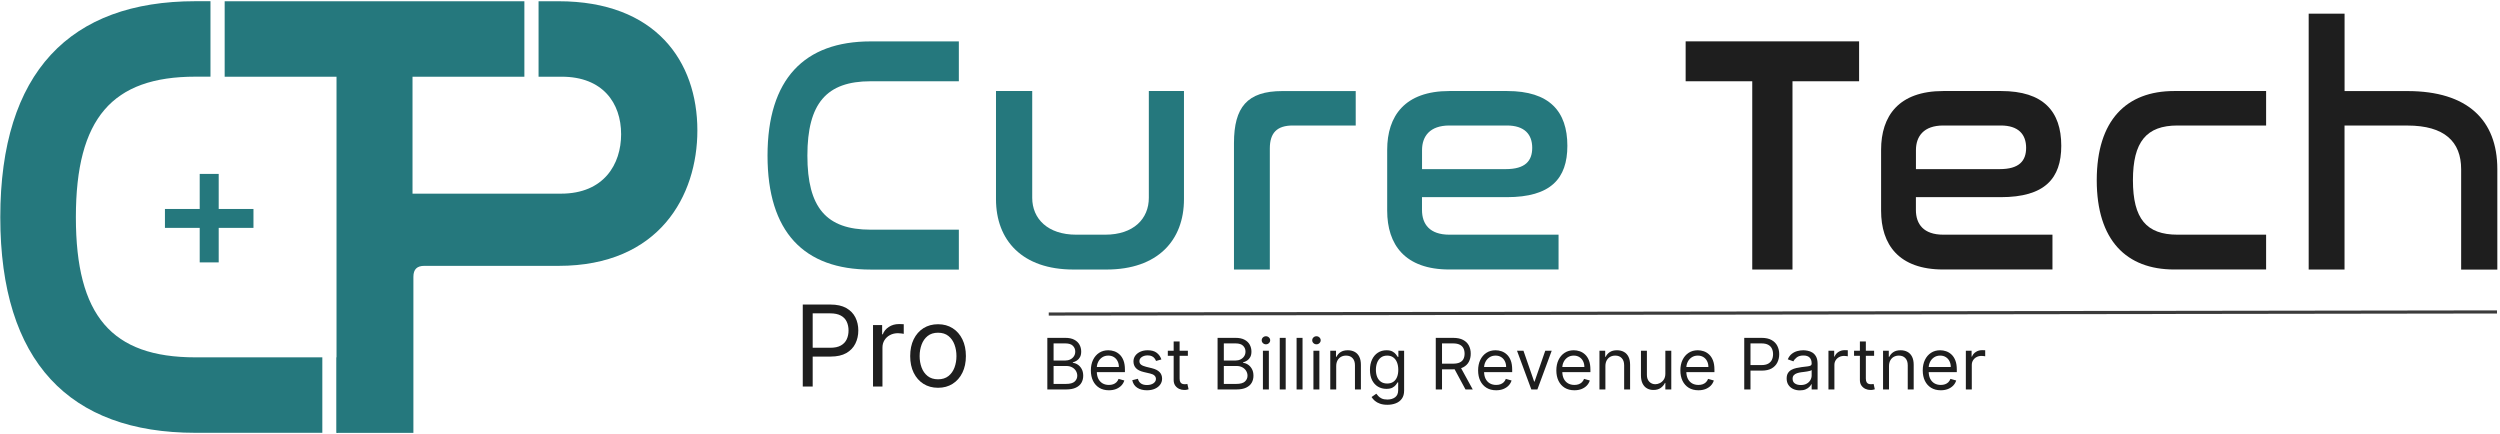 <svg width="599" height="104" viewBox="0 0 599 104" fill="none" xmlns="http://www.w3.org/2000/svg">
<path d="M80.64 85.62V103.7H80.98V85.62H80.64Z" fill="#25787D"/>
<path d="M77.23 85.62V103.7H46.82C16.65 103.7 0.07 86.67 0.07 52.05C0.07 17.28 16.79 0.29 46.82 0.29H50.43V18.37H46.82C26.9 18.37 18.18 28.31 18.18 52.05C18.18 75.65 26.73 85.62 46.82 85.62H77.23Z" fill="#25787D"/>
<path d="M167.09 31.25C167.09 46.84 158.03 63.7 133.82 63.7H101.64C99.97 63.7 99.05 64.48 99.05 66.32V103.71H80.63V18.38H53.83V0.3H125.64V18.38H98.84V46.4H134.42C144.7 46.4 148.82 39.35 148.82 32.17C148.82 24.65 144.39 18.38 134.59 18.38H129.04V0.3H133.81C157.11 0.29 167.09 14.7 167.09 31.25Z" fill="#25787D"/>
<path d="M60.73 50.07V54.6H52.4V62.87H47.85V54.6H39.52V50.07H47.85V41.67H52.4V50.07H60.73Z" fill="#25787D"/>
<path d="M51.45 42.63V51.02H59.77V53.64H51.45V61.93H48.8V53.64H40.48V51.02H48.8V42.63H51.45Z" fill="#25787D"/>
<path d="M229.74 9.91V19.47H208.6C198.07 19.47 193.45 24.73 193.45 37.29C193.45 49.76 197.99 55.03 208.6 55.03H229.74V64.59H208.6C192.64 64.59 183.9 55.6 183.9 37.3C183.9 18.91 192.73 9.92 208.6 9.92H229.74V9.91Z" fill="#25787D"/>
<path d="M247.32 21.81V47.4C247.32 52.42 251.05 56.23 257.85 56.23H264.81C271.61 56.23 275.26 52.42 275.26 47.4V21.81H283.68V47.73C283.68 57.61 277.36 64.58 265.13 64.58H257.19C244.96 64.58 238.64 57.61 238.64 47.73V21.81H247.32Z" fill="#25787D"/>
<path d="M324.83 21.81V30.07H309.76C305.95 30.07 304.25 31.85 304.25 35.58V64.58H295.66V34.29C295.66 25.7 298.82 21.82 307.24 21.82H324.83V21.81Z" fill="#25787D"/>
<path d="M361.12 21.81C371.24 21.81 375.54 26.67 375.54 34.93C375.54 42.79 371.57 47.24 361.04 47.24H340.71V50.32C340.71 53.72 342.57 56.23 347.27 56.23H373.43V64.57H347.27C336.58 64.57 332.37 58.58 332.37 50.48V35.9C332.37 27.8 336.58 21.81 347.27 21.81H361.12ZM340.71 40.52H360.8C365.42 40.52 367.12 38.58 367.12 35.42C367.12 32.18 365.26 30.07 361.05 30.07H347.28C342.58 30.07 340.72 32.66 340.72 35.98V40.52H340.71Z" fill="#25787D"/>
<path d="M445.44 9.91V19.47H429.48V64.58H419.84V19.47H403.88V9.91H445.44Z" fill="#1E1E1E"/>
<path d="M479.46 21.81C489.58 21.81 493.88 26.67 493.88 34.93C493.88 42.79 489.91 47.24 479.38 47.24H459.05V50.32C459.05 53.72 460.91 56.23 465.61 56.23H491.77V64.57H465.61C454.92 64.57 450.71 58.58 450.71 50.48V35.9C450.71 27.8 454.92 21.81 465.61 21.81H479.46ZM459.05 40.52H479.14C483.76 40.52 485.46 38.58 485.46 35.42C485.46 32.18 483.6 30.07 479.39 30.07H465.62C460.92 30.07 459.06 32.66 459.06 35.98V40.52H459.05Z" fill="#1E1E1E"/>
<path d="M542.96 21.81V30.07H521.74C514.29 30.07 511.05 33.96 511.05 43.19C511.05 52.42 514.29 56.23 521.74 56.23H542.96V64.57H520.93C509.51 64.57 502.38 57.6 502.38 43.19C502.38 28.77 509.51 21.81 520.93 21.81H542.96Z" fill="#1E1E1E"/>
<path d="M561.76 3.27V21.82H576.82C591.24 21.82 598.36 28.79 598.36 40.53V64.59H589.69V40.53C589.69 33.97 585.72 30.08 576.81 30.08H561.75V64.58H553.16V3.27H561.76Z" fill="#1E1E1E"/>
<path d="M192.343 92.606V72.969H198.978C200.518 72.969 201.777 73.247 202.755 73.803C203.74 74.353 204.468 75.098 204.941 76.037C205.414 76.977 205.651 78.025 205.651 79.182C205.651 80.339 205.414 81.391 204.941 82.337C204.475 83.283 203.752 84.037 202.774 84.599C201.796 85.156 200.544 85.434 199.016 85.434H194.26V83.324H198.939C199.994 83.324 200.841 83.142 201.48 82.778C202.119 82.413 202.583 81.921 202.87 81.301C203.164 80.675 203.311 79.968 203.311 79.182C203.311 78.396 203.164 77.693 202.87 77.073C202.583 76.453 202.116 75.967 201.47 75.615C200.825 75.257 199.968 75.079 198.901 75.079H194.72V92.606H192.343ZM209.174 92.606V77.878H211.36V80.103H211.514C211.782 79.374 212.268 78.783 212.971 78.329C213.674 77.875 214.467 77.648 215.349 77.648C215.515 77.648 215.723 77.651 215.972 77.658C216.222 77.664 216.41 77.674 216.538 77.686V79.988C216.461 79.968 216.286 79.94 216.011 79.901C215.742 79.856 215.458 79.834 215.157 79.834C214.441 79.834 213.802 79.984 213.24 80.285C212.684 80.579 212.243 80.988 211.917 81.512C211.597 82.03 211.437 82.621 211.437 83.286V92.606H209.174ZM224.755 92.912C223.425 92.912 222.259 92.596 221.255 91.963C220.258 91.33 219.478 90.445 218.916 89.307C218.36 88.169 218.082 86.84 218.082 85.319C218.082 83.784 218.36 82.445 218.916 81.301C219.478 80.157 220.258 79.269 221.255 78.636C222.259 78.003 223.425 77.686 224.755 77.686C226.085 77.686 227.248 78.003 228.245 78.636C229.249 79.269 230.028 80.157 230.585 81.301C231.147 82.445 231.428 83.784 231.428 85.319C231.428 86.84 231.147 88.169 230.585 89.307C230.028 90.445 229.249 91.33 228.245 91.963C227.248 92.596 226.085 92.912 224.755 92.912ZM224.755 90.88C225.765 90.88 226.596 90.621 227.248 90.103C227.9 89.585 228.383 88.904 228.696 88.061C229.009 87.217 229.166 86.303 229.166 85.319C229.166 84.334 229.009 83.417 228.696 82.567C228.383 81.717 227.9 81.029 227.248 80.505C226.596 79.981 225.765 79.719 224.755 79.719C223.745 79.719 222.914 79.981 222.262 80.505C221.61 81.029 221.128 81.717 220.814 82.567C220.501 83.417 220.345 84.334 220.345 85.319C220.345 86.303 220.501 87.217 220.814 88.061C221.128 88.904 221.61 89.585 222.262 90.103C222.914 90.621 223.745 90.88 224.755 90.88Z" fill="#1E1E1E"/>
<path d="M251.28 75.24L598.28 74.74" stroke="#3B3B3B" stroke-width="0.75" stroke-miterlimit="10"/>
<path d="M250.941 93.315V80.952H255.264C256.125 80.952 256.835 81.101 257.395 81.398C257.954 81.692 258.371 82.089 258.644 82.588C258.918 83.083 259.055 83.632 259.055 84.236C259.055 84.767 258.96 85.206 258.771 85.552C258.586 85.898 258.341 86.172 258.035 86.373C257.733 86.574 257.405 86.723 257.051 86.82V86.94C257.429 86.965 257.809 87.097 258.192 87.339C258.574 87.58 258.894 87.927 259.152 88.377C259.409 88.828 259.538 89.379 259.538 90.031C259.538 90.651 259.397 91.209 259.115 91.704C258.834 92.199 258.389 92.591 257.781 92.881C257.173 93.171 256.383 93.315 255.409 93.315H250.941ZM252.439 91.987H255.409C256.387 91.987 257.081 91.798 257.491 91.42C257.906 91.037 258.113 90.575 258.113 90.031C258.113 89.613 258.007 89.226 257.793 88.872C257.58 88.514 257.276 88.228 256.882 88.015C256.487 87.798 256.02 87.689 255.481 87.689H252.439V91.987ZM252.439 86.385H255.216C255.666 86.385 256.073 86.296 256.435 86.119C256.801 85.942 257.091 85.693 257.304 85.371C257.522 85.049 257.63 84.671 257.63 84.236C257.63 83.693 257.441 83.232 257.063 82.853C256.685 82.471 256.085 82.28 255.264 82.28H252.439V86.385ZM265.693 93.509C264.799 93.509 264.028 93.311 263.38 92.917C262.737 92.519 262.239 91.963 261.889 91.251C261.543 90.534 261.37 89.701 261.37 88.751C261.37 87.802 261.543 86.965 261.889 86.24C262.239 85.512 262.726 84.944 263.35 84.538C263.978 84.127 264.711 83.922 265.548 83.922C266.031 83.922 266.508 84.002 266.978 84.163C267.449 84.324 267.878 84.586 268.264 84.948C268.651 85.306 268.959 85.781 269.188 86.373C269.417 86.965 269.532 87.693 269.532 88.558V89.162H262.384V87.93H268.083C268.083 87.407 267.979 86.94 267.769 86.53C267.564 86.119 267.27 85.795 266.888 85.558C266.51 85.32 266.063 85.202 265.548 85.202C264.98 85.202 264.489 85.343 264.075 85.624C263.664 85.902 263.348 86.264 263.127 86.711C262.906 87.158 262.795 87.637 262.795 88.148V88.969C262.795 89.669 262.916 90.263 263.157 90.75C263.403 91.233 263.743 91.601 264.177 91.855C264.612 92.104 265.117 92.229 265.693 92.229C266.067 92.229 266.405 92.177 266.707 92.072C267.013 91.963 267.276 91.802 267.498 91.589C267.719 91.371 267.89 91.102 268.011 90.78L269.387 91.166C269.242 91.633 268.999 92.044 268.657 92.398C268.315 92.748 267.892 93.022 267.389 93.219C266.886 93.412 266.32 93.509 265.693 93.509ZM278.268 86.119L276.988 86.482C276.907 86.268 276.788 86.061 276.632 85.86C276.479 85.655 276.269 85.486 276.004 85.353C275.738 85.22 275.398 85.153 274.983 85.153C274.416 85.153 273.943 85.284 273.565 85.546C273.19 85.803 273.003 86.132 273.003 86.53C273.003 86.884 273.132 87.164 273.39 87.369C273.647 87.574 274.05 87.745 274.597 87.882L275.974 88.22C276.803 88.421 277.42 88.729 277.827 89.144C278.233 89.554 278.437 90.084 278.437 90.732C278.437 91.263 278.284 91.738 277.978 92.156C277.676 92.575 277.253 92.905 276.71 93.146C276.167 93.388 275.535 93.509 274.814 93.509C273.869 93.509 273.086 93.303 272.466 92.893C271.846 92.482 271.454 91.883 271.289 91.094L272.641 90.756C272.77 91.255 273.013 91.629 273.372 91.879C273.734 92.128 274.207 92.253 274.79 92.253C275.454 92.253 275.982 92.112 276.372 91.83C276.766 91.545 276.964 91.203 276.964 90.804C276.964 90.482 276.851 90.212 276.625 89.995C276.4 89.774 276.054 89.609 275.587 89.5L274.042 89.138C273.192 88.937 272.569 88.625 272.17 88.202C271.776 87.775 271.579 87.242 271.579 86.602C271.579 86.079 271.726 85.616 272.019 85.214C272.317 84.811 272.722 84.496 273.233 84.266C273.748 84.037 274.331 83.922 274.983 83.922C275.901 83.922 276.621 84.123 277.145 84.526C277.672 84.928 278.046 85.459 278.268 86.119ZM284.614 84.043V85.25H279.808V84.043H284.614ZM281.209 81.821H282.634V90.659C282.634 91.062 282.692 91.364 282.809 91.565C282.93 91.762 283.083 91.895 283.268 91.963C283.457 92.028 283.656 92.06 283.865 92.06C284.022 92.06 284.151 92.052 284.252 92.036C284.352 92.016 284.433 91.999 284.493 91.987L284.783 93.267C284.686 93.303 284.551 93.34 284.378 93.376C284.205 93.416 283.986 93.436 283.72 93.436C283.318 93.436 282.924 93.35 282.537 93.177C282.155 93.004 281.837 92.74 281.583 92.386C281.334 92.032 281.209 91.585 281.209 91.046V81.821ZM291.731 93.315V80.952H296.054C296.915 80.952 297.625 81.101 298.185 81.398C298.744 81.692 299.161 82.089 299.435 82.588C299.708 83.083 299.845 83.632 299.845 84.236C299.845 84.767 299.75 85.206 299.561 85.552C299.376 85.898 299.131 86.172 298.825 86.373C298.523 86.574 298.195 86.723 297.841 86.82V86.94C298.219 86.965 298.599 87.097 298.982 87.339C299.364 87.58 299.684 87.927 299.942 88.377C300.199 88.828 300.328 89.379 300.328 90.031C300.328 90.651 300.187 91.209 299.905 91.704C299.624 92.199 299.179 92.591 298.571 92.881C297.964 93.171 297.173 93.315 296.199 93.315H291.731ZM293.229 91.987H296.199C297.177 91.987 297.871 91.798 298.281 91.42C298.696 91.037 298.903 90.575 298.903 90.031C298.903 89.613 298.797 89.226 298.583 88.872C298.37 88.514 298.066 88.228 297.672 88.015C297.277 87.798 296.81 87.689 296.271 87.689H293.229V91.987ZM293.229 86.385H296.006C296.456 86.385 296.863 86.296 297.225 86.119C297.591 85.942 297.881 85.693 298.094 85.371C298.312 85.049 298.42 84.671 298.42 84.236C298.42 83.693 298.231 83.232 297.853 82.853C297.475 82.471 296.875 82.28 296.054 82.28H293.229V86.385ZM302.595 93.315V84.043H304.02V93.315H302.595ZM303.319 82.497C303.042 82.497 302.802 82.403 302.601 82.213C302.404 82.024 302.305 81.797 302.305 81.531C302.305 81.266 302.404 81.038 302.601 80.849C302.802 80.66 303.042 80.565 303.319 80.565C303.597 80.565 303.834 80.66 304.032 80.849C304.233 81.038 304.334 81.266 304.334 81.531C304.334 81.797 304.233 82.024 304.032 82.213C303.834 82.403 303.597 82.497 303.319 82.497ZM308.054 80.952V93.315H306.629V80.952H308.054ZM312.088 80.952V93.315H310.663V80.952H312.088ZM314.697 93.315V84.043H316.122V93.315H314.697ZM315.422 82.497C315.144 82.497 314.905 82.403 314.703 82.213C314.506 82.024 314.408 81.797 314.408 81.531C314.408 81.266 314.506 81.038 314.703 80.849C314.905 80.66 315.144 80.565 315.422 80.565C315.7 80.565 315.937 80.66 316.134 80.849C316.335 81.038 316.436 81.266 316.436 81.531C316.436 81.797 316.335 82.024 316.134 82.213C315.937 82.403 315.7 82.497 315.422 82.497ZM320.156 87.737V93.315H318.732V84.043H320.108V85.492H320.229C320.446 85.021 320.776 84.642 321.219 84.357C321.662 84.067 322.233 83.922 322.933 83.922C323.561 83.922 324.11 84.051 324.581 84.308C325.052 84.562 325.418 84.948 325.68 85.467C325.942 85.983 326.072 86.635 326.072 87.423V93.315H324.648V87.52C324.648 86.791 324.459 86.224 324.08 85.818C323.702 85.407 323.183 85.202 322.523 85.202C322.068 85.202 321.662 85.3 321.303 85.498C320.949 85.695 320.669 85.983 320.464 86.361C320.259 86.739 320.156 87.198 320.156 87.737ZM332.419 96.986C331.731 96.986 331.139 96.897 330.644 96.72C330.149 96.547 329.736 96.318 329.406 96.032C329.08 95.75 328.821 95.448 328.628 95.126L329.763 94.33C329.891 94.499 330.054 94.692 330.252 94.909C330.449 95.13 330.718 95.322 331.061 95.483C331.407 95.648 331.859 95.73 332.419 95.73C333.167 95.73 333.785 95.549 334.272 95.187C334.759 94.825 335.003 94.257 335.003 93.484V91.601H334.882C334.777 91.77 334.628 91.979 334.435 92.229C334.246 92.474 333.972 92.694 333.614 92.887C333.26 93.076 332.781 93.171 332.177 93.171C331.429 93.171 330.757 92.993 330.161 92.639C329.569 92.285 329.101 91.77 328.754 91.094C328.412 90.418 328.241 89.597 328.241 88.631C328.241 87.681 328.408 86.854 328.742 86.15C329.076 85.441 329.541 84.894 330.137 84.507C330.733 84.117 331.421 83.922 332.201 83.922C332.805 83.922 333.284 84.023 333.638 84.224C333.996 84.421 334.27 84.646 334.459 84.9C334.652 85.15 334.801 85.355 334.906 85.516H335.051V84.043H336.427V93.581C336.427 94.378 336.246 95.026 335.884 95.525C335.526 96.028 335.043 96.396 334.435 96.63C333.831 96.867 333.159 96.986 332.419 96.986ZM332.371 91.891C332.942 91.891 333.425 91.76 333.819 91.498C334.214 91.237 334.514 90.86 334.719 90.369C334.924 89.878 335.027 89.291 335.027 88.607C335.027 87.939 334.926 87.349 334.725 86.838C334.524 86.327 334.226 85.926 333.831 85.636C333.437 85.347 332.95 85.202 332.371 85.202C331.767 85.202 331.264 85.355 330.861 85.661C330.463 85.966 330.163 86.377 329.962 86.892C329.765 87.407 329.666 87.979 329.666 88.607C329.666 89.251 329.767 89.82 329.968 90.315C330.173 90.806 330.475 91.192 330.873 91.474C331.276 91.752 331.775 91.891 332.371 91.891ZM344.01 93.315V80.952H348.187C349.153 80.952 349.946 81.117 350.566 81.447C351.186 81.773 351.644 82.222 351.942 82.793C352.24 83.365 352.389 84.014 352.389 84.743C352.389 85.471 352.24 86.117 351.942 86.681C351.644 87.244 351.188 87.687 350.572 88.009C349.956 88.327 349.169 88.486 348.211 88.486H344.831V87.134H348.163C348.823 87.134 349.354 87.037 349.757 86.844C350.163 86.651 350.457 86.377 350.638 86.023C350.823 85.665 350.916 85.238 350.916 84.743C350.916 84.248 350.823 83.815 350.638 83.445C350.453 83.075 350.157 82.789 349.751 82.588C349.344 82.382 348.807 82.28 348.139 82.28H345.507V93.315H344.01ZM349.829 87.761L352.872 93.315H351.133L348.139 87.761H349.829ZM358.479 93.509C357.585 93.509 356.815 93.311 356.167 92.917C355.523 92.519 355.026 91.963 354.675 91.251C354.329 90.534 354.156 89.701 354.156 88.751C354.156 87.802 354.329 86.965 354.675 86.24C355.026 85.512 355.513 84.944 356.136 84.538C356.764 84.127 357.497 83.922 358.334 83.922C358.817 83.922 359.294 84.002 359.765 84.163C360.235 84.324 360.664 84.586 361.05 84.948C361.437 85.306 361.745 85.781 361.974 86.373C362.204 86.965 362.318 87.693 362.318 88.558V89.162H355.171V87.93H360.869C360.869 87.407 360.765 86.94 360.555 86.53C360.35 86.119 360.056 85.795 359.674 85.558C359.296 85.32 358.849 85.202 358.334 85.202C357.766 85.202 357.275 85.343 356.861 85.624C356.45 85.902 356.134 86.264 355.913 86.711C355.692 87.158 355.581 87.637 355.581 88.148V88.969C355.581 89.669 355.702 90.263 355.943 90.75C356.189 91.233 356.529 91.601 356.963 91.855C357.398 92.104 357.903 92.229 358.479 92.229C358.853 92.229 359.191 92.177 359.493 92.072C359.799 91.963 360.062 91.802 360.284 91.589C360.505 91.371 360.676 91.102 360.797 90.78L362.173 91.166C362.028 91.633 361.785 92.044 361.443 92.398C361.101 92.748 360.678 93.022 360.175 93.219C359.672 93.412 359.107 93.509 358.479 93.509ZM371.786 84.043L368.357 93.315H366.908L363.479 84.043H365.024L367.584 91.432H367.681L370.24 84.043H371.786ZM377.222 93.509C376.328 93.509 375.558 93.311 374.91 92.917C374.266 92.519 373.769 91.963 373.419 91.251C373.073 90.534 372.899 89.701 372.899 88.751C372.899 87.802 373.073 86.965 373.419 86.24C373.769 85.512 374.256 84.944 374.88 84.538C375.507 84.127 376.24 83.922 377.077 83.922C377.56 83.922 378.037 84.002 378.508 84.163C378.979 84.324 379.407 84.586 379.794 84.948C380.18 85.306 380.488 85.781 380.717 86.373C380.947 86.965 381.061 87.693 381.061 88.558V89.162H373.914V87.93H379.613C379.613 87.407 379.508 86.94 379.299 86.53C379.093 86.119 378.8 85.795 378.417 85.558C378.039 85.32 377.592 85.202 377.077 85.202C376.51 85.202 376.019 85.343 375.604 85.624C375.194 85.902 374.878 86.264 374.656 86.711C374.435 87.158 374.324 87.637 374.324 88.148V88.969C374.324 89.669 374.445 90.263 374.686 90.75C374.932 91.233 375.272 91.601 375.707 91.855C376.141 92.104 376.646 92.229 377.222 92.229C377.596 92.229 377.934 92.177 378.236 92.072C378.542 91.963 378.806 91.802 379.027 91.589C379.248 91.371 379.419 91.102 379.54 90.78L380.917 91.166C380.772 91.633 380.528 92.044 380.186 92.398C379.844 92.748 379.421 93.022 378.918 93.219C378.415 93.412 377.85 93.509 377.222 93.509ZM384.653 87.737V93.315H383.229V84.043H384.605V85.492H384.726C384.943 85.021 385.273 84.642 385.716 84.357C386.159 84.067 386.73 83.922 387.43 83.922C388.058 83.922 388.608 84.051 389.078 84.308C389.549 84.562 389.916 84.948 390.177 85.467C390.439 85.983 390.57 86.635 390.57 87.423V93.315H389.145V87.52C389.145 86.791 388.956 86.224 388.577 85.818C388.199 85.407 387.68 85.202 387.02 85.202C386.565 85.202 386.159 85.3 385.8 85.498C385.446 85.695 385.167 85.983 384.961 86.361C384.756 86.739 384.653 87.198 384.653 87.737ZM399.017 89.524V84.043H400.441V93.315H399.017V91.746H398.92C398.703 92.217 398.365 92.617 397.906 92.947C397.447 93.273 396.868 93.436 396.167 93.436C395.588 93.436 395.073 93.309 394.622 93.056C394.171 92.798 393.817 92.412 393.559 91.897C393.302 91.378 393.173 90.724 393.173 89.935V84.043H394.598V89.838C394.598 90.514 394.787 91.054 395.165 91.456C395.548 91.859 396.035 92.06 396.626 92.06C396.98 92.06 397.34 91.969 397.707 91.788C398.077 91.607 398.387 91.329 398.636 90.955C398.89 90.581 399.017 90.104 399.017 89.524ZM406.939 93.509C406.045 93.509 405.275 93.311 404.627 92.917C403.983 92.519 403.486 91.963 403.135 91.251C402.789 90.534 402.616 89.701 402.616 88.751C402.616 87.802 402.789 86.965 403.135 86.24C403.486 85.512 403.973 84.944 404.596 84.538C405.224 84.127 405.957 83.922 406.794 83.922C407.277 83.922 407.754 84.002 408.225 84.163C408.695 84.324 409.124 84.586 409.51 84.948C409.897 85.306 410.205 85.781 410.434 86.373C410.663 86.965 410.778 87.693 410.778 88.558V89.162H403.63V87.93H409.329C409.329 87.407 409.225 86.94 409.015 86.53C408.81 86.119 408.516 85.795 408.134 85.558C407.756 85.32 407.309 85.202 406.794 85.202C406.226 85.202 405.735 85.343 405.321 85.624C404.91 85.902 404.594 86.264 404.373 86.711C404.152 87.158 404.041 87.637 404.041 88.148V88.969C404.041 89.669 404.162 90.263 404.403 90.75C404.649 91.233 404.989 91.601 405.423 91.855C405.858 92.104 406.363 92.229 406.939 92.229C407.313 92.229 407.651 92.177 407.953 92.072C408.259 91.963 408.522 91.802 408.744 91.589C408.965 91.371 409.136 91.102 409.257 90.78L410.633 91.166C410.488 91.633 410.245 92.044 409.903 92.398C409.561 92.748 409.138 93.022 408.635 93.219C408.132 93.412 407.567 93.509 406.939 93.509ZM417.92 93.315V80.952H422.097C423.067 80.952 423.86 81.127 424.476 81.477C425.096 81.823 425.555 82.292 425.852 82.884C426.15 83.475 426.299 84.135 426.299 84.864C426.299 85.592 426.15 86.254 425.852 86.85C425.559 87.445 425.104 87.92 424.488 88.275C423.872 88.625 423.083 88.8 422.122 88.8H419.127V87.472H422.073C422.737 87.472 423.271 87.357 423.673 87.128C424.076 86.898 424.367 86.588 424.548 86.198C424.734 85.803 424.826 85.359 424.826 84.864C424.826 84.369 424.734 83.926 424.548 83.536C424.367 83.145 424.074 82.839 423.667 82.618C423.261 82.393 422.721 82.28 422.049 82.28H419.417V93.315H417.92ZM431.246 93.533C430.659 93.533 430.126 93.422 429.647 93.201C429.168 92.975 428.787 92.651 428.506 92.229C428.224 91.802 428.083 91.287 428.083 90.683C428.083 90.152 428.188 89.721 428.397 89.391C428.606 89.057 428.886 88.796 429.236 88.607C429.586 88.418 429.973 88.277 430.395 88.184C430.822 88.087 431.25 88.011 431.681 87.955C432.245 87.882 432.701 87.828 433.051 87.792C433.406 87.751 433.663 87.685 433.824 87.592C433.989 87.5 434.072 87.339 434.072 87.109V87.061C434.072 86.466 433.909 86.003 433.583 85.673C433.261 85.343 432.772 85.178 432.116 85.178C431.436 85.178 430.902 85.327 430.516 85.624C430.13 85.922 429.858 86.24 429.701 86.578L428.349 86.095C428.59 85.532 428.912 85.093 429.315 84.779C429.721 84.461 430.164 84.24 430.643 84.115C431.126 83.986 431.601 83.922 432.067 83.922C432.365 83.922 432.707 83.958 433.094 84.031C433.484 84.099 433.86 84.242 434.223 84.459C434.589 84.677 434.893 85.005 435.134 85.443C435.376 85.882 435.496 86.469 435.496 87.206V93.315H434.072V92.06H433.999C433.903 92.261 433.742 92.476 433.516 92.706C433.291 92.935 432.991 93.13 432.617 93.291C432.243 93.452 431.786 93.533 431.246 93.533ZM431.464 92.253C432.027 92.253 432.502 92.142 432.888 91.921C433.279 91.7 433.573 91.414 433.77 91.064C433.971 90.713 434.072 90.345 434.072 89.959V88.655C434.011 88.727 433.879 88.794 433.673 88.854C433.472 88.91 433.239 88.961 432.973 89.005C432.711 89.045 432.456 89.082 432.206 89.114C431.961 89.142 431.762 89.166 431.609 89.186C431.238 89.234 430.892 89.313 430.57 89.422C430.252 89.526 429.995 89.685 429.798 89.898C429.604 90.108 429.508 90.394 429.508 90.756C429.508 91.251 429.691 91.625 430.057 91.879C430.427 92.128 430.896 92.253 431.464 92.253ZM438.097 93.315V84.043H439.473V85.443H439.57C439.739 84.984 440.045 84.612 440.487 84.326C440.93 84.041 441.429 83.898 441.985 83.898C442.089 83.898 442.22 83.9 442.377 83.904C442.534 83.908 442.653 83.914 442.733 83.922V85.371C442.685 85.359 442.574 85.341 442.401 85.317C442.232 85.288 442.053 85.274 441.864 85.274C441.413 85.274 441.011 85.369 440.656 85.558C440.306 85.743 440.029 86.001 439.823 86.331C439.622 86.657 439.522 87.029 439.522 87.448V93.315H438.097ZM449.036 84.043V85.25H444.23V84.043H449.036ZM445.631 81.821H447.056V90.659C447.056 91.062 447.114 91.364 447.231 91.565C447.351 91.762 447.504 91.895 447.69 91.963C447.879 92.028 448.078 92.06 448.287 92.06C448.444 92.06 448.573 92.052 448.674 92.036C448.774 92.016 448.855 91.999 448.915 91.987L449.205 93.267C449.108 93.303 448.973 93.34 448.8 93.376C448.627 93.416 448.408 93.436 448.142 93.436C447.74 93.436 447.345 93.35 446.959 93.177C446.577 93.004 446.259 92.74 446.005 92.386C445.756 92.032 445.631 91.585 445.631 91.046V81.821ZM452.604 87.737V93.315H451.179V84.043H452.555V85.492H452.676C452.893 85.021 453.223 84.642 453.666 84.357C454.109 84.067 454.68 83.922 455.381 83.922C456.008 83.922 456.558 84.051 457.029 84.308C457.5 84.562 457.866 84.948 458.127 85.467C458.389 85.983 458.52 86.635 458.52 87.423V93.315H457.095V87.52C457.095 86.791 456.906 86.224 456.528 85.818C456.149 85.407 455.63 85.202 454.97 85.202C454.515 85.202 454.109 85.3 453.751 85.498C453.396 85.695 453.117 85.983 452.911 86.361C452.706 86.739 452.604 87.198 452.604 87.737ZM465.011 93.509C464.118 93.509 463.347 93.311 462.699 92.917C462.055 92.519 461.558 91.963 461.208 91.251C460.862 90.534 460.689 89.701 460.689 88.751C460.689 87.802 460.862 86.965 461.208 86.24C461.558 85.512 462.045 84.944 462.669 84.538C463.296 84.127 464.029 83.922 464.866 83.922C465.349 83.922 465.826 84.002 466.297 84.163C466.768 84.324 467.196 84.586 467.583 84.948C467.969 85.306 468.277 85.781 468.506 86.373C468.736 86.965 468.85 87.693 468.85 88.558V89.162H461.703V87.93H467.402C467.402 87.407 467.297 86.94 467.088 86.53C466.882 86.119 466.589 85.795 466.206 85.558C465.828 85.32 465.381 85.202 464.866 85.202C464.299 85.202 463.808 85.343 463.393 85.624C462.983 85.902 462.667 86.264 462.445 86.711C462.224 87.158 462.113 87.637 462.113 88.148V88.969C462.113 89.669 462.234 90.263 462.475 90.75C462.721 91.233 463.061 91.601 463.496 91.855C463.93 92.104 464.435 92.229 465.011 92.229C465.385 92.229 465.723 92.177 466.025 92.072C466.331 91.963 466.595 91.802 466.816 91.589C467.037 91.371 467.208 91.102 467.329 90.78L468.706 91.166C468.561 91.633 468.317 92.044 467.975 92.398C467.633 92.748 467.21 93.022 466.707 93.219C466.204 93.412 465.639 93.509 465.011 93.509ZM471.018 93.315V84.043H472.394V85.443H472.491C472.66 84.984 472.966 84.612 473.408 84.326C473.851 84.041 474.35 83.898 474.906 83.898C475.01 83.898 475.141 83.9 475.298 83.904C475.455 83.908 475.574 83.914 475.654 83.922V85.371C475.606 85.359 475.495 85.341 475.322 85.317C475.153 85.288 474.974 85.274 474.785 85.274C474.334 85.274 473.932 85.369 473.577 85.558C473.227 85.743 472.95 86.001 472.744 86.331C472.543 86.657 472.442 87.029 472.442 87.448V93.315H471.018Z" fill="#1E1E1E"/>
</svg>

